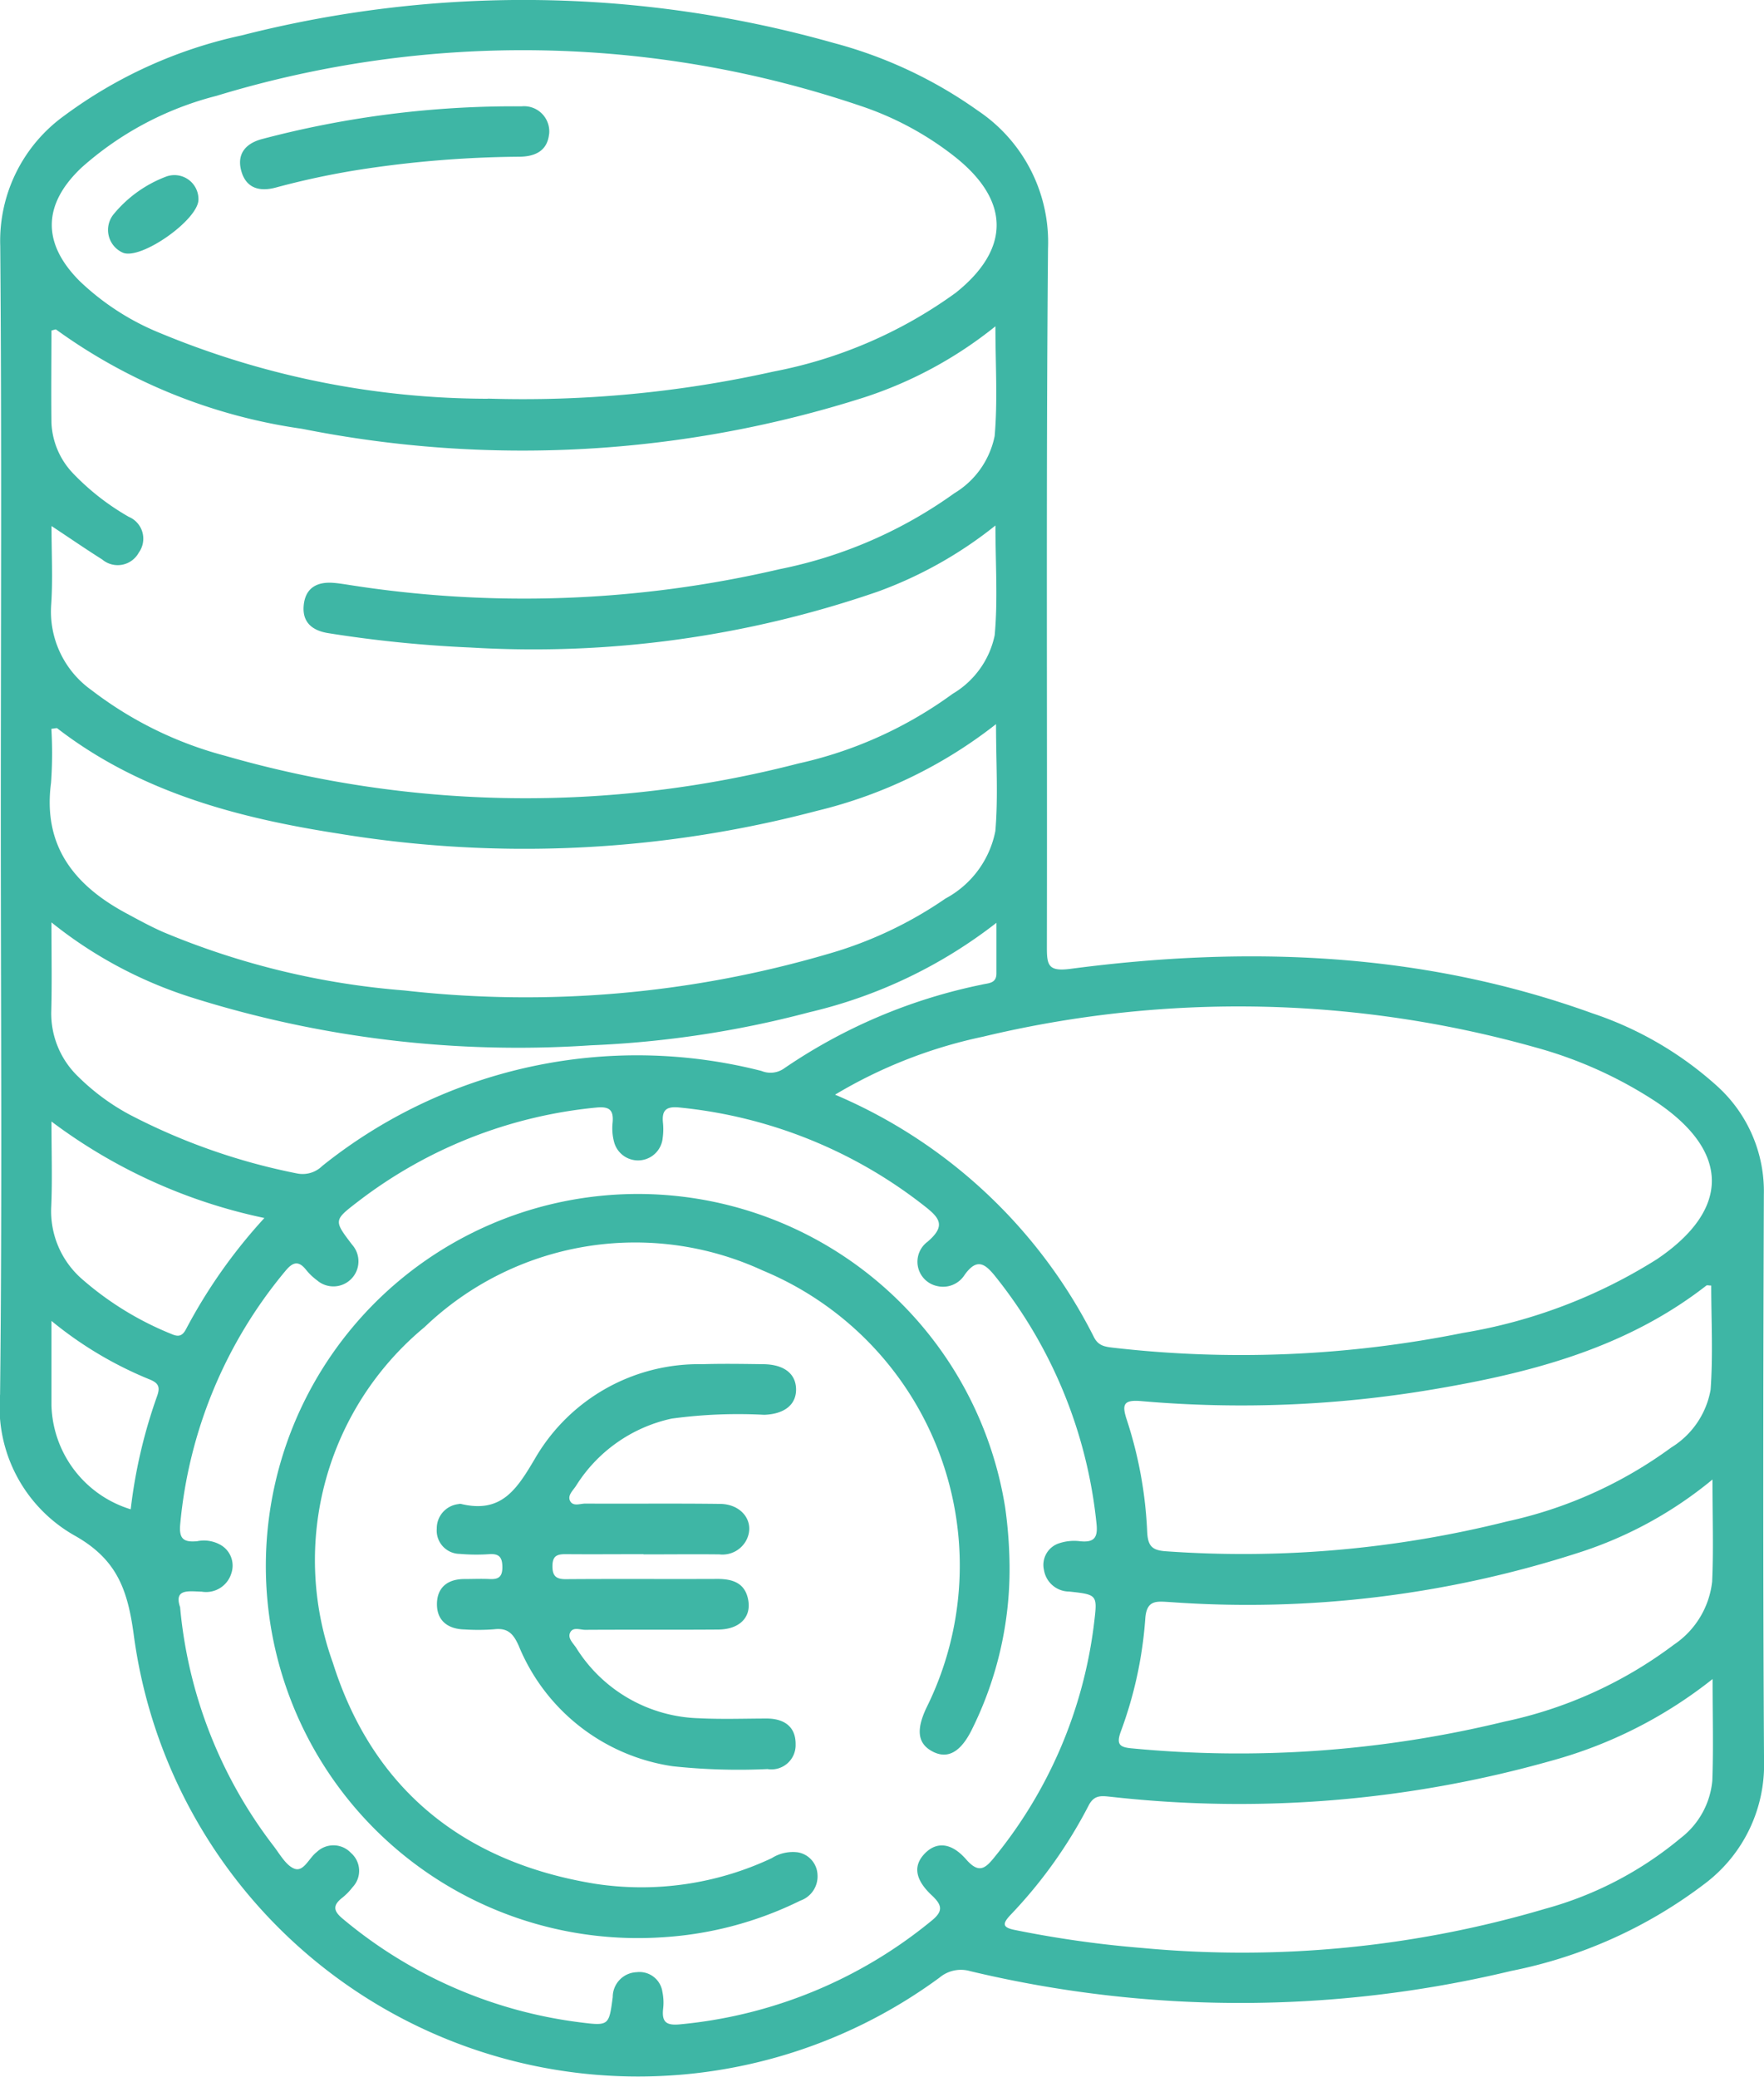 <?xml version="1.0" encoding="UTF-8"?>
<svg xmlns="http://www.w3.org/2000/svg" width="70" height="82.392" viewBox="0 0 70 82.392">
  <g id="Grupo_8491" data-name="Grupo 8491" transform="translate(-49.999 -1024.529)">
    <g id="euro" transform="translate(50.002 1024.533)">
      <path id="Trazado_5058" data-name="Trazado 5058" d="M.029,32.626C.029,25,.069,17.383.007,9.763A6.122,6.122,0,0,1,2.55,4.584,18.284,18.284,0,0,1,9.588,1.4a45.217,45.217,0,0,1,23.488.3A17.673,17.673,0,0,1,38.8,4.385a6.28,6.28,0,0,1,2.785,5.472c-.08,9.239-.027,18.479-.045,27.718,0,.712.051.974.929.86C49.5,37.51,56.443,37.762,63.19,40.2a13.958,13.958,0,0,1,4.951,2.89A5.623,5.623,0,0,1,69.991,47.4c-.027,7.482-.038,14.961.007,22.443a5.9,5.9,0,0,1-2.32,4.864,18.669,18.669,0,0,1-7.709,3.484,46.121,46.121,0,0,1-21.474.009,1.318,1.318,0,0,0-1.213.255A20.191,20.191,0,0,1,5.3,64.822c-.246-1.793-.683-2.968-2.336-3.9A5.866,5.866,0,0,1,0,55.319C.085,47.754.029,40.19.029,32.626ZM7.142,63.741a18.223,18.223,0,0,0,3.716,9.5c.252.331.5.784.838.9.362.118.567-.44.871-.666a.954.954,0,0,1,1.36.038.94.94,0,0,1,.06,1.358,2.335,2.335,0,0,1-.409.418c-.373.295-.366.514.02.833a18.192,18.192,0,0,0,9.452,4.114c1.112.141,1.114.114,1.262-1.007a.985.985,0,0,1,.949-.987.918.918,0,0,1,1.023.788,2.079,2.079,0,0,1,.027.666c-.054.511.112.668.657.616a18.406,18.406,0,0,0,9.981-4.1c.48-.384.449-.621.022-1.021-.679-.636-.735-1.184-.277-1.657s1.05-.449,1.646.237c.5.57.755.364,1.126-.1A18.127,18.127,0,0,0,43.412,64.4c.136-1.132.143-1.137-.987-1.26a1.017,1.017,0,0,1-1-.853.9.9,0,0,1,.61-1.065,1.885,1.885,0,0,1,.822-.078c.563.058.712-.145.652-.7a18.7,18.7,0,0,0-3.989-9.775c-.422-.532-.744-.786-1.24-.1a1.013,1.013,0,0,1-1.094.451.986.986,0,0,1-.382-1.758c.735-.628.489-.942-.125-1.42a18.694,18.694,0,0,0-9.72-3.906c-.547-.058-.706.123-.652.625a2.568,2.568,0,0,1-.013.585.983.983,0,0,1-1.932.145,2.1,2.1,0,0,1-.056-.746c.051-.525-.136-.661-.666-.605a18.406,18.406,0,0,0-9.44,3.73c-.965.741-.965.746-.228,1.711a.994.994,0,0,1-1.394,1.411,2.337,2.337,0,0,1-.422-.4c-.306-.393-.536-.335-.838.034A18.277,18.277,0,0,0,7.149,60.46c-.058.6.141.73.67.683a1.337,1.337,0,0,1,.967.168.946.946,0,0,1,.393,1.1A1.046,1.046,0,0,1,8,63.144c-.507-.013-1.1-.125-.862.6Zm-5.1-42.88c0,1.128.054,2.128-.013,3.122a3.821,3.821,0,0,0,1.608,3.4,14.963,14.963,0,0,0,5.3,2.6,43.11,43.11,0,0,0,22.735.306A16.376,16.376,0,0,0,37.8,27.523,3.538,3.538,0,0,0,39.468,25.2c.13-1.394.031-2.81.031-4.355a16.447,16.447,0,0,1-4.67,2.624,41.839,41.839,0,0,1-16.14,2.218,49.609,49.609,0,0,1-5.659-.57c-.637-.1-1.05-.427-.98-1.114s.532-.934,1.181-.882c.168.013.333.038.5.063a44.627,44.627,0,0,0,17.206-.607,17.893,17.893,0,0,0,6.93-3.011,3.435,3.435,0,0,0,1.6-2.267c.123-1.4.031-2.816.031-4.357a16.358,16.358,0,0,1-5.2,2.818,44.642,44.642,0,0,1-22.318,1.248,21.873,21.873,0,0,1-9.753-3.935c-.027-.02-.1.018-.188.036,0,1.219-.016,2.446,0,3.672a3.089,3.089,0,0,0,.887,2.026A9.724,9.724,0,0,0,5.105,20.5a.941.941,0,0,1,.4,1.42.953.953,0,0,1-1.454.272c-.634-.4-1.251-.824-2.017-1.331Zm17.317-5.05a45.592,45.592,0,0,0,11.336-1.074,18.092,18.092,0,0,0,7.227-3.124c2.18-1.74,2.16-3.658-.029-5.394A12.369,12.369,0,0,0,34.154,4.2,41.726,41.726,0,0,0,8.583,3.8,12.782,12.782,0,0,0,3.238,6.641c-1.557,1.467-1.575,3.006-.087,4.5a10.108,10.108,0,0,0,3.214,2.075,33.992,33.992,0,0,0,12.989,2.6ZM33.138,43.428A20.446,20.446,0,0,1,43.409,53.05c.17.333.418.375.737.413a44.523,44.523,0,0,0,13.909-.585,20.783,20.783,0,0,0,7.689-2.921c2.921-1.968,2.91-4.275-.025-6.244a16.769,16.769,0,0,0-4.784-2.16,43.485,43.485,0,0,0-21.929-.427,19.1,19.1,0,0,0-5.871,2.3Zm6.381-14.7a18.534,18.534,0,0,1-7.109,3.439,45.449,45.449,0,0,1-18.99.9c-3.991-.621-7.861-1.639-11.149-4.174-.029-.022-.1.007-.235.018a16.61,16.61,0,0,1-.013,2.135c-.333,2.513.92,4.074,2.984,5.184.491.264.98.534,1.49.755a31.023,31.023,0,0,0,9.545,2.307,42.69,42.69,0,0,0,16.806-1.447,15.9,15.9,0,0,0,4.668-2.2,3.886,3.886,0,0,0,1.979-2.676c.116-1.347.027-2.711.027-4.239ZM67.954,66.613a17.823,17.823,0,0,1-6.381,3.236A45.584,45.584,0,0,1,44.1,71.285c-.375-.036-.672-.1-.9.337a18.666,18.666,0,0,1-3.1,4.344c-.339.36-.331.507.2.607a42.743,42.743,0,0,0,5.047.71,42.4,42.4,0,0,0,15.968-1.557,14.249,14.249,0,0,0,5.369-2.8,3.243,3.243,0,0,0,1.262-2.282c.047-1.275.011-2.553.011-4.027Zm0-7.919a15.958,15.958,0,0,1-5.262,2.888,42.705,42.705,0,0,1-16.248,1.977c-.538-.029-.949-.114-1,.666a16.161,16.161,0,0,1-.974,4.478c-.179.5-.047.616.447.659A44.591,44.591,0,0,0,59.7,68.3a17,17,0,0,0,6.72-3.051,3.475,3.475,0,0,0,1.519-2.5c.058-1.275.013-2.553.013-4.056ZM67.9,51c-.089,0-.159-.022-.19,0-3.187,2.483-6.95,3.462-10.825,4.116a45.709,45.709,0,0,1-11.593.469c-.719-.063-.784.132-.578.75a16.547,16.547,0,0,1,.806,4.431c.027.567.188.741.757.777a43.1,43.1,0,0,0,13.53-1.186,17.185,17.185,0,0,0,6.51-2.932,3.382,3.382,0,0,0,1.561-2.291c.1-1.374.025-2.76.025-4.141ZM2.039,36.594c0,1.291.022,2.394-.007,3.5A3.47,3.47,0,0,0,3.109,42.72a8.847,8.847,0,0,0,2.01,1.487A24.678,24.678,0,0,0,11.8,46.555a1.11,1.11,0,0,0,.985-.3,19.968,19.968,0,0,1,17.429-3.77.936.936,0,0,0,.869-.08,21.515,21.515,0,0,1,7.868-3.343c.261-.065.587-.038.587-.444V36.608a19.185,19.185,0,0,1-7.426,3.549,40.168,40.168,0,0,1-8.665,1.311,43.054,43.054,0,0,1-15.93-1.925,17.09,17.09,0,0,1-5.476-2.95ZM10.5,48.322a21.344,21.344,0,0,1-8.46-3.83c0,1.248.036,2.3-.009,3.357a3.573,3.573,0,0,0,1.228,2.9A12.465,12.465,0,0,0,6.8,52.922c.281.125.438.085.587-.208a21.022,21.022,0,0,1,3.107-4.4ZM2.039,52.4v3.35a4.442,4.442,0,0,0,3.145,4.127,20.32,20.32,0,0,1,1.036-4.46c.134-.362.1-.538-.284-.692a15.078,15.078,0,0,1-3.9-2.325Z" transform="translate(0)" fill="#3eb6a5"></path>
      <path id="Trazado_5059" data-name="Trazado 5059" d="M76.775,226.923a14.292,14.292,0,0,1-1.485,6.459c-.449.92-.972,1.21-1.577.889-.585-.31-.657-.853-.228-1.749a12.678,12.678,0,0,0-6.508-17.333,12.08,12.08,0,0,0-13.416,2.247,12,12,0,0,0-3.64,13.315c1.586,5.023,5.19,7.919,10.4,8.77a12.134,12.134,0,0,0,7.017-1.016,1.564,1.564,0,0,1,1.038-.23.939.939,0,0,1,.777.873,1.019,1.019,0,0,1-.681,1.043,14.305,14.305,0,0,1-5.545,1.458A14.761,14.761,0,1,1,76.6,224.589,17.783,17.783,0,0,1,76.775,226.923Z" transform="translate(-36.716 -164.788)" fill="#3eb6a5"></path>
      <path id="Trazado_5060" data-name="Trazado 5060" d="M85.8,249.813c-1.032,0-2.066.009-3.1,0-.335,0-.511.071-.516.458s.123.536.527.534c2.01-.016,4.018,0,6.028-.009.63,0,1.11.181,1.219.869.107.672-.373,1.135-1.2,1.139-1.758.013-3.518,0-5.275.011-.2,0-.491-.13-.6.116-.1.219.121.413.239.592A5.941,5.941,0,0,0,88,256.323c.891.045,1.787.013,2.678.011.695,0,1.164.317,1.155,1.027a.96.96,0,0,1-1.117.978,24.557,24.557,0,0,1-3.759-.112,7.837,7.837,0,0,1-6.113-4.782c-.212-.478-.438-.717-.974-.652a8.179,8.179,0,0,1-1.17.007c-.654-.013-1.1-.339-1.1-1s.42-1,1.085-1c.335,0,.67-.016,1,0s.509-.063.511-.456-.112-.558-.52-.531a7.591,7.591,0,0,1-1.17-.011.925.925,0,0,1-.913-1,.967.967,0,0,1,.867-.976.179.179,0,0,1,.083-.009c1.612.393,2.224-.567,2.961-1.82a7.512,7.512,0,0,1,6.626-3.721c.808-.025,1.619-.011,2.428,0s1.282.371,1.293.987-.46.992-1.262,1.021a19.6,19.6,0,0,0-3.672.15,5.968,5.968,0,0,0-3.8,2.671c-.116.179-.342.373-.235.592.116.237.4.109.607.109,1.787.011,3.573-.011,5.358.013.893.013,1.4.762,1.018,1.463a1.071,1.071,0,0,1-1.054.54c-1-.011-2.01,0-3.015,0Z" transform="translate(-60.264 -188.156)" fill="#3eb6a5"></path>
      <path id="Trazado_5061" data-name="Trazado 5061" d="M54.907,20c-.065.61-.491.884-1.179.889a43.519,43.519,0,0,0-6.072.473,31.637,31.637,0,0,0-3.591.75c-.674.181-1.195.009-1.376-.681-.17-.645.17-1.061.806-1.237A39.084,39.084,0,0,1,53.818,18.89,1,1,0,0,1,54.91,20Z" transform="translate(-33.123 -14.675)" fill="#3eb6a5"></path>
      <path id="Trazado_5062" data-name="Trazado 5062" d="M22.776,32.043c.02.8-2.28,2.421-3,2.119a.986.986,0,0,1-.353-1.541A4.966,4.966,0,0,1,21.5,31.141.953.953,0,0,1,22.776,32.043Z" transform="translate(-14.904 -24.141)" fill="#3eb6a5"></path>
    </g>
  </g>
</svg>
